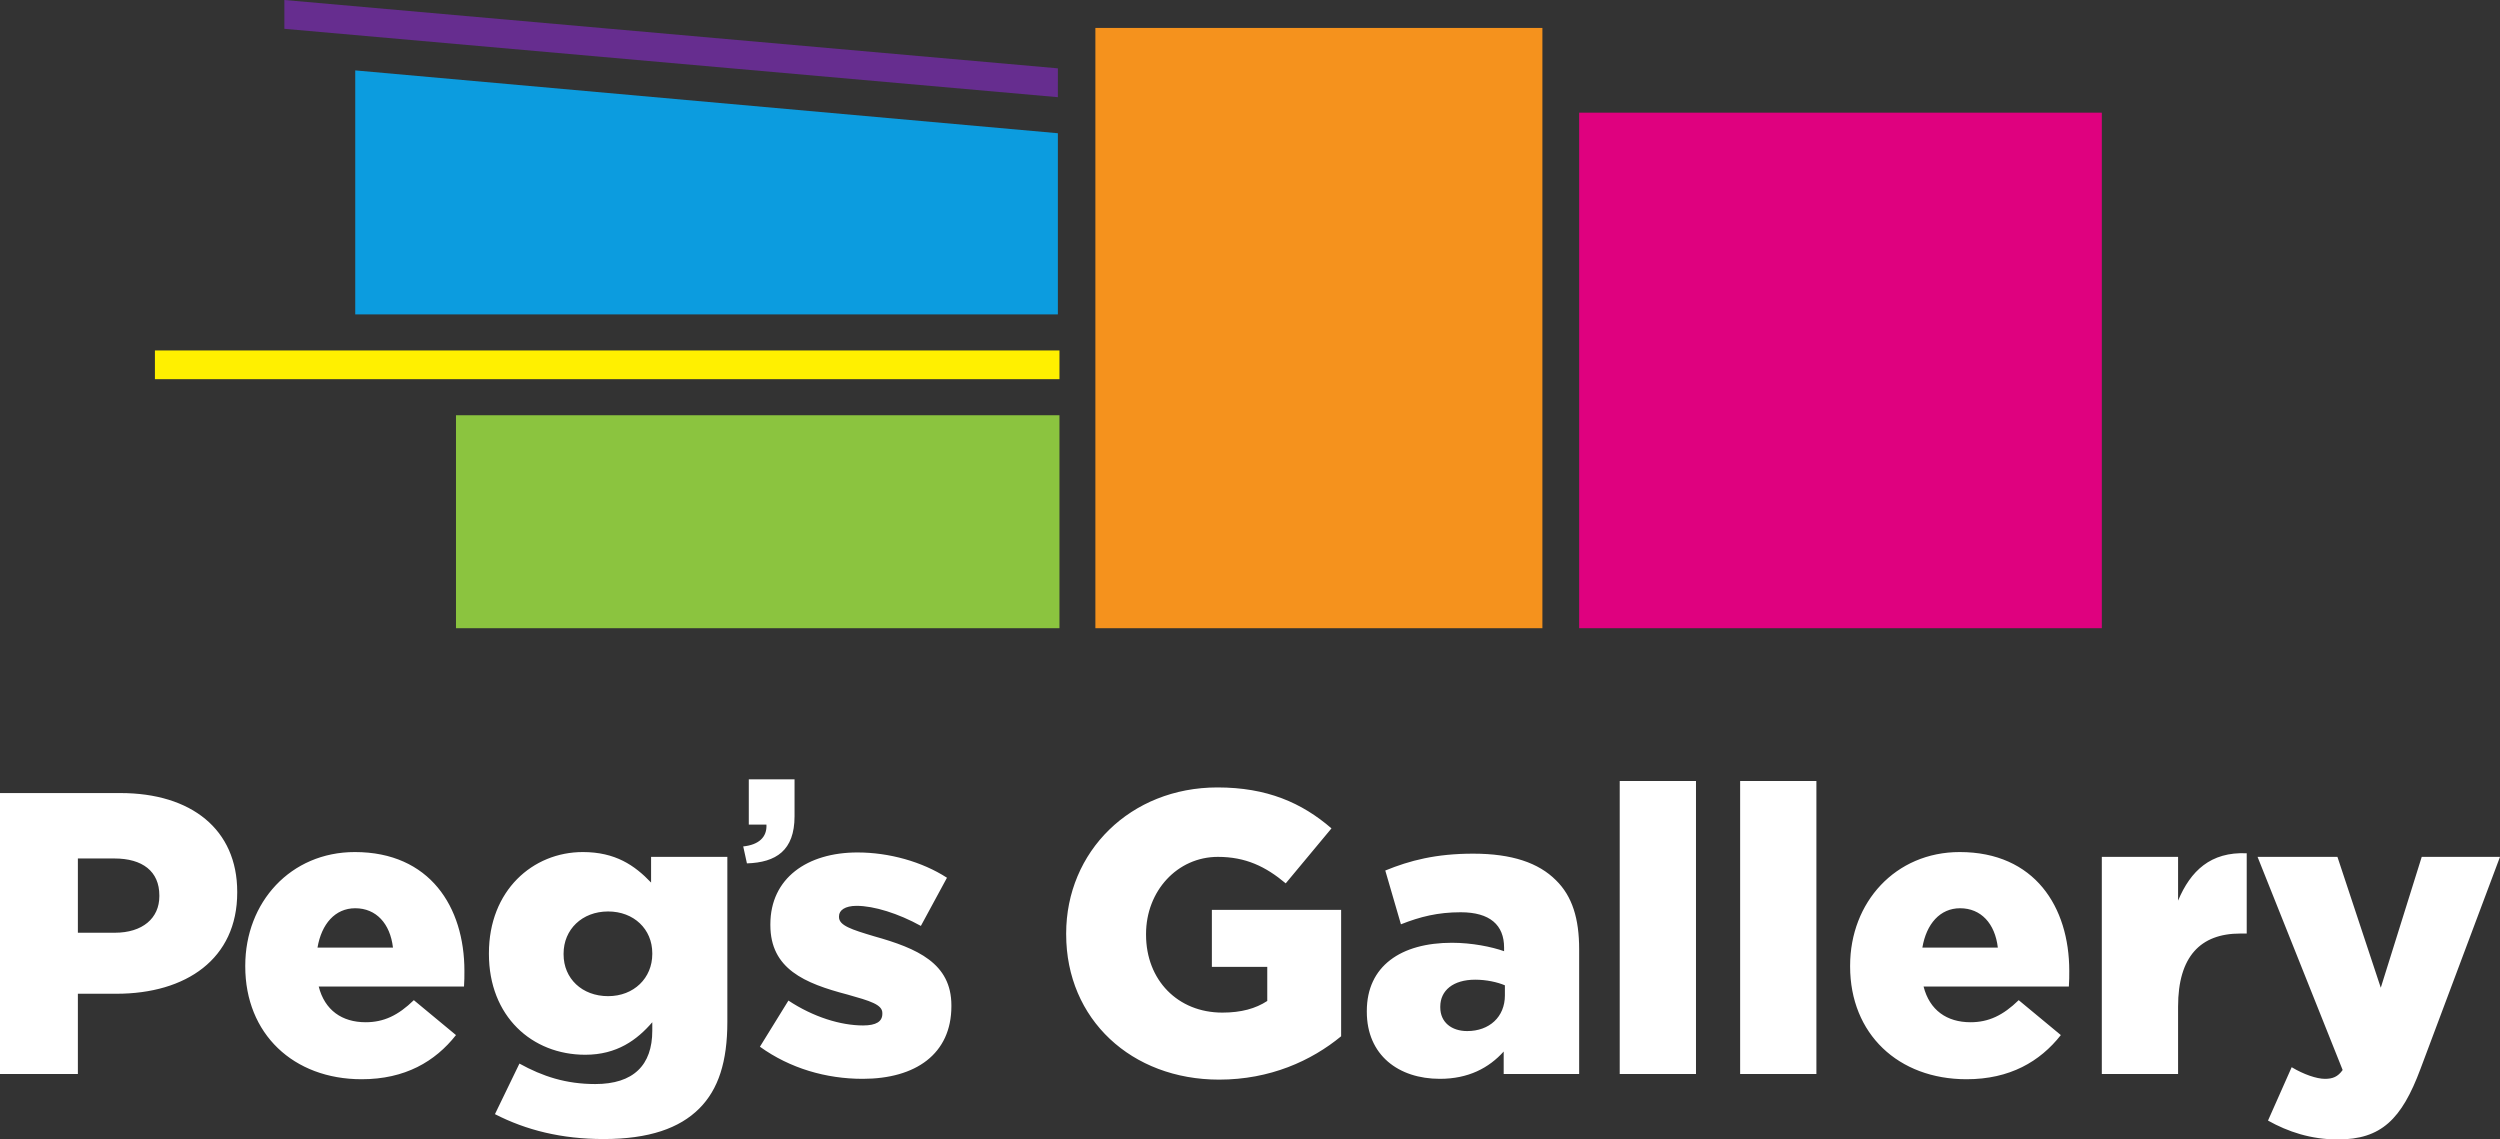 <?xml version="1.0" encoding="UTF-8"?><svg id="Layer_2" xmlns="http://www.w3.org/2000/svg" viewBox="0 0 388.648 177.137"><rect x="0" y="0" width="388.648" height="177.137" fill="#333333" stroke="none"/><g id="Components"><g id="_23237ae0-6ec6-4082-a5d3-85231c35667d_7"><path d="M0,123.288h18.72c11.044,0,18.158,5.678,18.158,15.349v.125c0,10.296-7.925,15.725-18.782,15.725h-5.99v12.479H0v-43.679ZM17.846,145.003c4.305,0,6.926-2.247,6.926-5.678v-.125c0-3.744-2.621-5.741-6.988-5.741h-5.678v11.544h5.741ZM38.128,150.244v-.125c0-9.859,7.051-17.659,17.034-17.659,11.669,0,17.035,8.548,17.035,18.47,0,.749,0,1.622-.062,2.434h-22.589c.936,3.681,3.62,5.553,7.301,5.553,2.808,0,5.055-1.061,7.488-3.432l6.552,5.429c-3.245,4.118-7.925,6.864-14.664,6.864-10.608,0-18.095-7.051-18.095-17.534ZM61.09,147.311c-.436-3.744-2.621-6.116-5.866-6.116-3.12,0-5.241,2.434-5.865,6.116h11.731ZM76.943,173.206l3.807-7.862c3.619,1.997,7.238,3.182,11.793,3.182,5.927,0,8.861-2.933,8.861-8.299v-1.31c-2.371,2.746-5.491,5.055-10.421,5.055-8.299,0-14.976-5.991-14.976-15.663v-.124c0-9.734,6.801-15.725,14.601-15.725,5.055,0,8.05,2.06,10.608,4.742v-3.994h11.856v25.646c0,6.177-1.373,10.483-4.367,13.478-3.058,3.057-7.801,4.742-14.851,4.742-6.552,0-12.043-1.373-16.91-3.869ZM101.404,148.309v-.124c0-3.744-2.871-6.49-6.864-6.49-4.056,0-6.926,2.808-6.926,6.551v.125c0,3.744,2.87,6.49,6.926,6.49,3.994,0,6.864-2.808,6.864-6.552ZM118.137,162.723l4.431-7.176c3.869,2.558,8.112,3.869,11.606,3.869,2.06,0,2.995-.624,2.995-1.809v-.125c0-1.31-1.871-1.872-5.428-2.871-6.676-1.746-11.981-3.994-11.981-10.795v-.125c0-7.176,5.741-11.169,13.54-11.169,4.93,0,10.047,1.435,13.915,3.931l-4.056,7.488c-3.495-1.935-7.301-3.12-9.984-3.12-1.809,0-2.745.686-2.745,1.622v.125c0,1.31,1.934,1.934,5.491,2.995,6.677,1.871,11.981,4.181,11.981,10.732v.125c0,7.426-5.553,11.294-13.79,11.294-5.678,0-11.294-1.622-15.974-4.992ZM116.119,134.221c4.512-.145,7.401-1.986,7.401-7.329v-5.739h-7.112v7.04h2.743c.108,1.949-1.191,3.141-3.61,3.393l.577,2.636ZM165.745,145.252v-.125c0-12.729,9.984-22.713,23.525-22.713,7.675,0,13.103,2.371,17.721,6.365l-7.113,8.548c-3.12-2.621-6.24-4.118-10.546-4.118-6.302,0-11.169,5.304-11.169,11.98v.125c0,7.051,4.93,12.105,11.857,12.105,2.933,0,5.179-.624,6.988-1.81v-5.304h-8.611v-8.861h20.093v19.655c-4.618,3.807-11.045,6.739-18.97,6.739-13.603,0-23.774-9.36-23.774-22.589ZM212.484,157.295v-.125c0-6.988,5.304-10.607,13.229-10.607,3.12,0,6.177.624,8.111,1.31v-.561c0-3.495-2.184-5.492-6.739-5.492-3.557,0-6.302.687-9.298,1.872l-2.433-8.361c3.806-1.56,7.862-2.621,13.665-2.621,6.053,0,10.172,1.435,12.854,4.118,2.558,2.496,3.62,5.99,3.62,10.732v19.406h-11.732v-3.495c-2.309,2.558-5.491,4.243-9.921,4.243-6.427,0-11.357-3.681-11.357-10.421ZM233.949,154.736v-1.56c-1.185-.499-2.87-.874-4.617-.874-3.432,0-5.428,1.685-5.428,4.181v.125c0,2.309,1.747,3.681,4.181,3.681,3.431,0,5.865-2.184,5.865-5.553ZM251.8,121.416h11.856v45.551h-11.856v-45.551ZM270.52,121.416h11.856v45.551h-11.856v-45.551ZM287.618,150.244v-.125c0-9.859,7.051-17.659,17.034-17.659,11.669,0,17.035,8.548,17.035,18.47,0,.749,0,1.622-.062,2.434h-22.589c.936,3.681,3.62,5.553,7.301,5.553,2.808,0,5.055-1.061,7.488-3.432l6.552,5.429c-3.245,4.118-7.925,6.864-14.664,6.864-10.608,0-18.095-7.051-18.095-17.534ZM310.581,147.311c-.436-3.744-2.621-6.116-5.866-6.116-3.12,0-5.241,2.434-5.865,6.116h11.731ZM326.746,133.209h11.856v6.802c1.935-4.617,5.055-7.613,10.671-7.363v12.479h-.999c-6.177,0-9.672,3.557-9.672,11.357v10.483h-11.856v-33.758ZM352.581,174.205l3.681-8.299c1.872,1.123,3.869,1.81,5.179,1.81,1.186,0,1.997-.312,2.746-1.373l-13.229-33.134h12.418l6.739,20.342,6.365-20.342h12.168l-12.355,32.947c-2.933,7.862-6.115,10.982-12.853,10.982-4.181,0-7.738-1.185-10.858-2.933Z" style="fill:#fff; stroke-width:0px;"/><rect x="70.887" y="64.553" width="93.816" height="33.107" style="fill:#8bc43f; stroke-width:0px;"/><rect x="24.084" y="54.481" width="140.62" height="4.465" style="fill:#fff000; stroke-width:0px;"/><polygon points="44.208 0 164.456 10.624 164.457 15.108 44.208 4.48 44.208 0" style="fill:#662d8f; stroke-width:0px;"/><rect x="170.287" y="4.343" width="69.494" height="93.318" style="fill:#f5921d; stroke-width:0px;"/><rect x="245.494" y="17.515" width="81.252" height="80.146" style="fill:#df017f; stroke-width:0px;"/><polygon points="55.225 10.945 55.225 48.874 164.456 48.874 164.456 20.713 55.225 10.945" style="fill:#0c9cdf; stroke-width:0px;"/></g></g></svg>